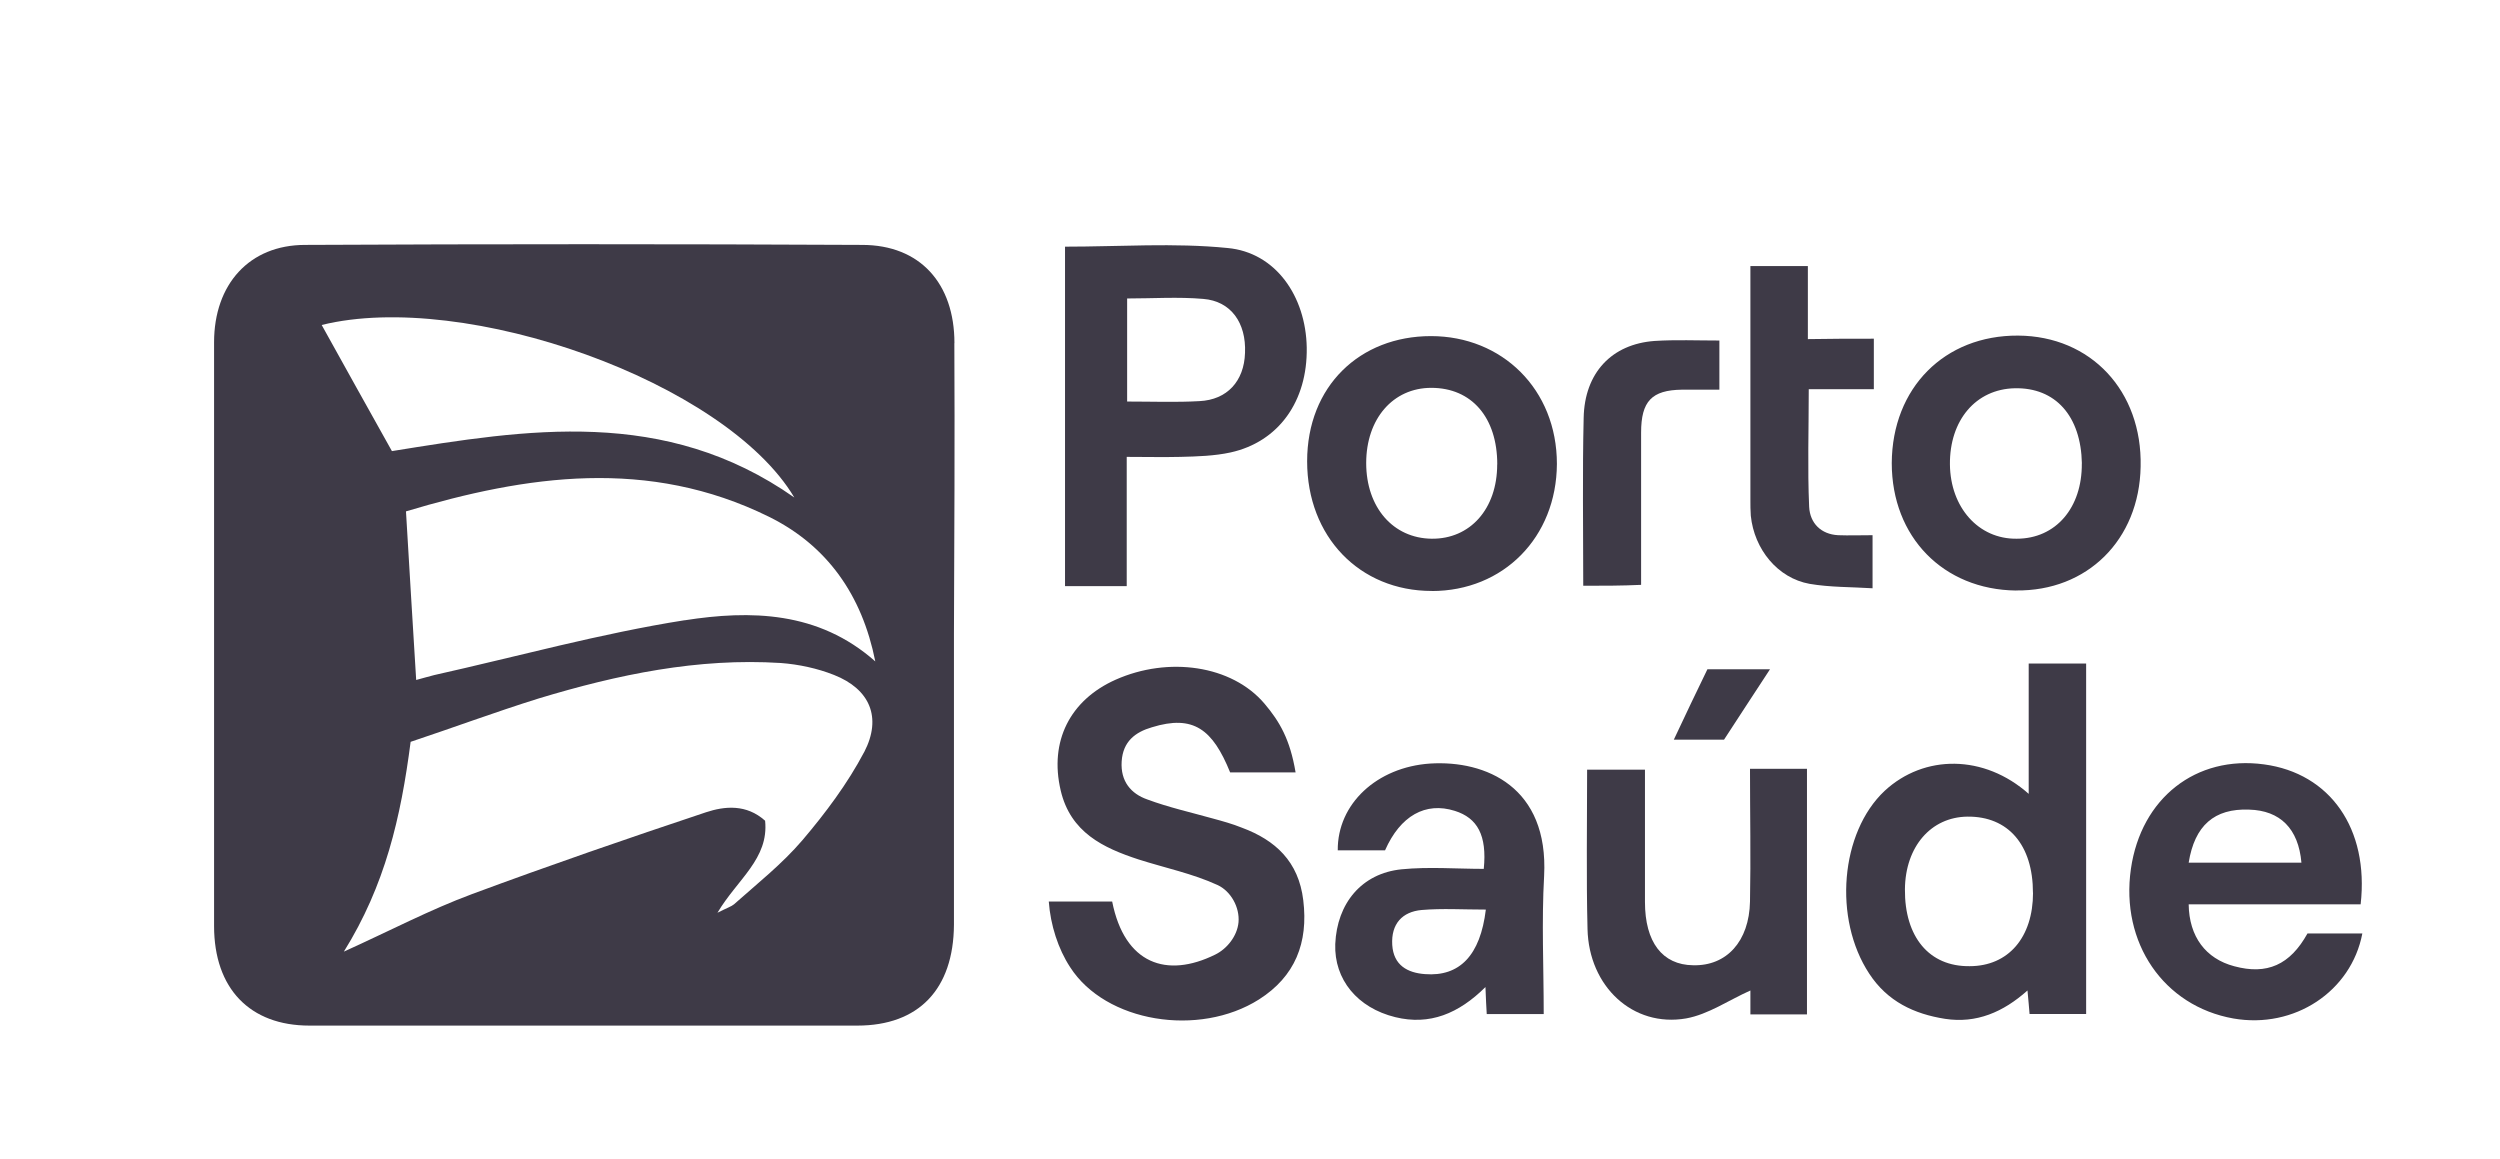 <svg width="138" height="64" viewBox="0 0 138 64" fill="none" xmlns="http://www.w3.org/2000/svg">
<path d="M52.685 18.94C52.685 15.641 50.782 13.519 47.588 13.519C37.35 13.468 27.108 13.468 16.843 13.519C13.764 13.519 11.817 15.692 11.817 18.894V51.118C11.817 54.565 13.791 56.613 17.078 56.613H47.326C50.706 56.613 52.636 54.611 52.658 51.044V34.992C52.68 29.64 52.707 24.292 52.68 18.94H52.685ZM43.853 27.467C36.689 22.433 29.055 23.706 21.634 24.901C20.294 22.507 19.003 20.186 17.757 17.939C25.67 15.983 40.047 21.067 43.849 27.467H43.853ZM47.703 41.512C46.79 43.246 45.565 44.884 44.297 46.375C43.17 47.694 41.808 48.769 40.517 49.918C40.375 50.038 40.14 50.112 39.603 50.384C40.708 48.529 42.447 47.404 42.234 45.304C41.2 44.377 40.003 44.497 38.969 44.838C34.649 46.278 30.328 47.768 26.052 49.355C23.75 50.209 21.567 51.358 18.981 52.53C21.261 48.866 22.126 45.129 22.667 40.949C24.947 40.192 27.316 39.311 29.738 38.554C34.107 37.234 38.521 36.307 43.103 36.598C44.088 36.672 45.122 36.893 46.04 37.258C48.014 38.037 48.693 39.602 47.708 41.507L47.703 41.512ZM37.794 34.236C33.145 34.969 28.563 36.238 23.958 37.267C23.652 37.341 23.346 37.438 22.973 37.534C22.787 34.457 22.596 31.426 22.41 28.228C29.082 26.226 35.797 25.247 42.442 28.523C45.658 30.111 47.588 32.847 48.316 36.51C45.17 33.723 41.409 33.677 37.794 34.24V34.236Z" fill="#3E3A47"/>
<path d="M71.52 42.637H67.904C66.942 40.266 65.886 39.435 63.584 40.146C62.67 40.413 61.987 40.926 61.916 42.028C61.845 43.131 62.431 43.814 63.327 44.128C64.502 44.566 65.722 44.838 66.942 45.18C67.483 45.327 68.024 45.475 68.561 45.692C70.393 46.375 71.684 47.547 71.941 49.697C72.225 52.041 71.493 53.9 69.497 55.169C66.183 57.268 61.02 56.438 59.068 53.383C58.412 52.382 57.986 51.062 57.893 49.766H61.392C62.076 53.213 64.4 54.015 67.075 52.696C67.731 52.377 68.295 51.672 68.366 50.91C68.437 50.08 67.944 49.199 67.217 48.857C65.833 48.22 64.302 47.907 62.847 47.441C60.9 46.804 59.09 45.95 58.549 43.629C57.915 40.916 59.064 38.646 61.579 37.521C64.493 36.224 67.989 36.713 69.799 38.84C70.646 39.841 71.209 40.82 71.515 42.628L71.52 42.637ZM111.984 43.833V36.626H115.155V55.972H112.032C112.01 55.607 111.961 55.215 111.917 54.675C110.577 55.87 109.1 56.507 107.361 56.239C105.671 55.972 104.19 55.289 103.183 53.748C101.187 50.717 101.586 45.955 104.03 43.657C106.213 41.632 109.526 41.632 111.992 43.828L111.984 43.833ZM112.219 49.282C112.219 46.642 110.857 45.055 108.603 45.078C106.585 45.101 105.175 46.739 105.152 49.083C105.13 51.722 106.492 53.36 108.723 53.333C110.861 53.333 112.223 51.745 112.223 49.277L112.219 49.282Z" fill="#3E3A47"/>
<path d="M62.195 25.22V32.353H58.789V13.616C61.818 13.616 64.799 13.394 67.762 13.69C70.415 13.934 72.083 16.352 72.132 19.185C72.18 22.142 70.584 24.389 67.927 24.975C67.035 25.169 66.094 25.197 65.154 25.22C64.214 25.243 63.273 25.22 62.195 25.22ZM62.218 22.165C63.628 22.165 64.919 22.216 66.21 22.142C67.736 22.069 68.676 21.044 68.725 19.48C68.796 17.819 67.949 16.624 66.423 16.5C65.039 16.38 63.628 16.476 62.218 16.476V22.17V22.165Z" fill="#3E3A47"/>
<path d="M130.304 49.918H120.815C120.838 51.704 121.756 52.922 123.331 53.337C125.14 53.826 126.409 53.263 127.372 51.529H130.401C129.789 54.731 126.644 56.807 123.286 56.221C119.436 55.538 117.04 52.045 117.626 47.962C118.189 44.054 121.219 41.682 124.976 42.194C128.618 42.684 130.778 45.738 130.308 49.914L130.304 49.918ZM120.815 47.62H127.039C126.875 45.738 125.863 44.737 124.151 44.691C122.226 44.617 121.144 45.572 120.815 47.62ZM76.452 46.938H73.844C73.822 44.372 76.004 42.347 78.941 42.148C82.019 41.955 85.493 43.445 85.235 48.354C85.093 50.869 85.213 53.388 85.213 55.976H82.068C82.046 55.584 82.019 55.146 81.997 54.486C80.516 55.953 78.919 56.613 77.02 56.147C74.931 55.635 73.64 54.071 73.706 52.114C73.8 49.867 75.161 48.206 77.371 47.985C78.874 47.837 80.422 47.962 81.904 47.962C82.09 46.107 81.553 45.152 80.307 44.76C78.688 44.248 77.299 45.028 76.457 46.933L76.452 46.938ZM82.015 50.209C80.768 50.209 79.619 50.135 78.471 50.232C77.415 50.329 76.781 50.989 76.852 52.161C76.922 53.286 77.699 53.702 78.661 53.771C80.564 53.919 81.713 52.747 82.019 50.204L82.015 50.209Z" fill="#3E3A47"/>
<path d="M79.034 32.621C75.042 32.621 72.154 29.617 72.154 25.464C72.154 21.312 75.068 18.553 78.99 18.553C82.911 18.553 85.941 21.483 85.941 25.612C85.918 29.668 82.982 32.625 79.034 32.625V32.621ZM82.649 25.635C82.649 23.047 81.239 21.409 79.007 21.409C76.891 21.409 75.414 23.12 75.414 25.561C75.414 28.002 76.896 29.714 79.029 29.737C81.145 29.76 82.645 28.099 82.645 25.635H82.649ZM111.283 32.597C107.268 32.547 104.425 29.64 104.425 25.561C104.447 21.409 107.339 18.502 111.398 18.525C115.413 18.548 118.256 21.579 118.163 25.755C118.092 29.811 115.204 32.644 111.283 32.593V32.597ZM114.92 25.584C114.871 22.968 113.465 21.381 111.207 21.432C109.069 21.483 107.614 23.19 107.636 25.635C107.659 28.007 109.211 29.765 111.323 29.737C113.483 29.737 114.938 28.025 114.916 25.584H114.92Z" fill="#3E3A47"/>
<path d="M96.6 42.439H99.745V55.995H96.622V54.675C95.424 55.21 94.298 55.995 93.078 56.216C90.141 56.728 87.702 54.458 87.631 51.279C87.56 48.373 87.609 45.466 87.609 42.485H90.802V49.789C90.802 52.013 91.765 53.259 93.455 53.282C95.309 53.333 96.556 51.962 96.6 49.766C96.649 47.348 96.6 44.954 96.6 42.439Z" fill="#3E3A47"/>
<path d="M103.436 18.696V21.483H99.843C99.843 23.73 99.772 25.857 99.865 27.979C99.913 28.883 100.521 29.492 101.462 29.543C102.074 29.566 102.659 29.543 103.365 29.543V32.473C102.189 32.399 101.018 32.422 99.887 32.228C98.126 31.91 96.835 30.323 96.644 28.468C96.622 28.173 96.622 27.882 96.622 27.587V14.686H99.794V18.719C101.062 18.696 102.189 18.696 103.436 18.696ZM87.395 32.33C87.395 29.128 87.347 26.101 87.418 23.07C87.466 20.578 88.966 18.991 91.339 18.82C92.514 18.746 93.663 18.797 94.91 18.797V21.51H92.843C91.175 21.533 90.589 22.147 90.589 23.882V32.284C89.507 32.334 88.5 32.334 87.395 32.334V32.33Z" fill="#3E3A47"/>
<path d="M97.704 36.944C96.813 38.31 95.988 39.56 95.167 40.829H92.395C93.051 39.435 93.663 38.144 94.249 36.944H97.7H97.704Z" fill="#3E3A47"/>
</svg>
